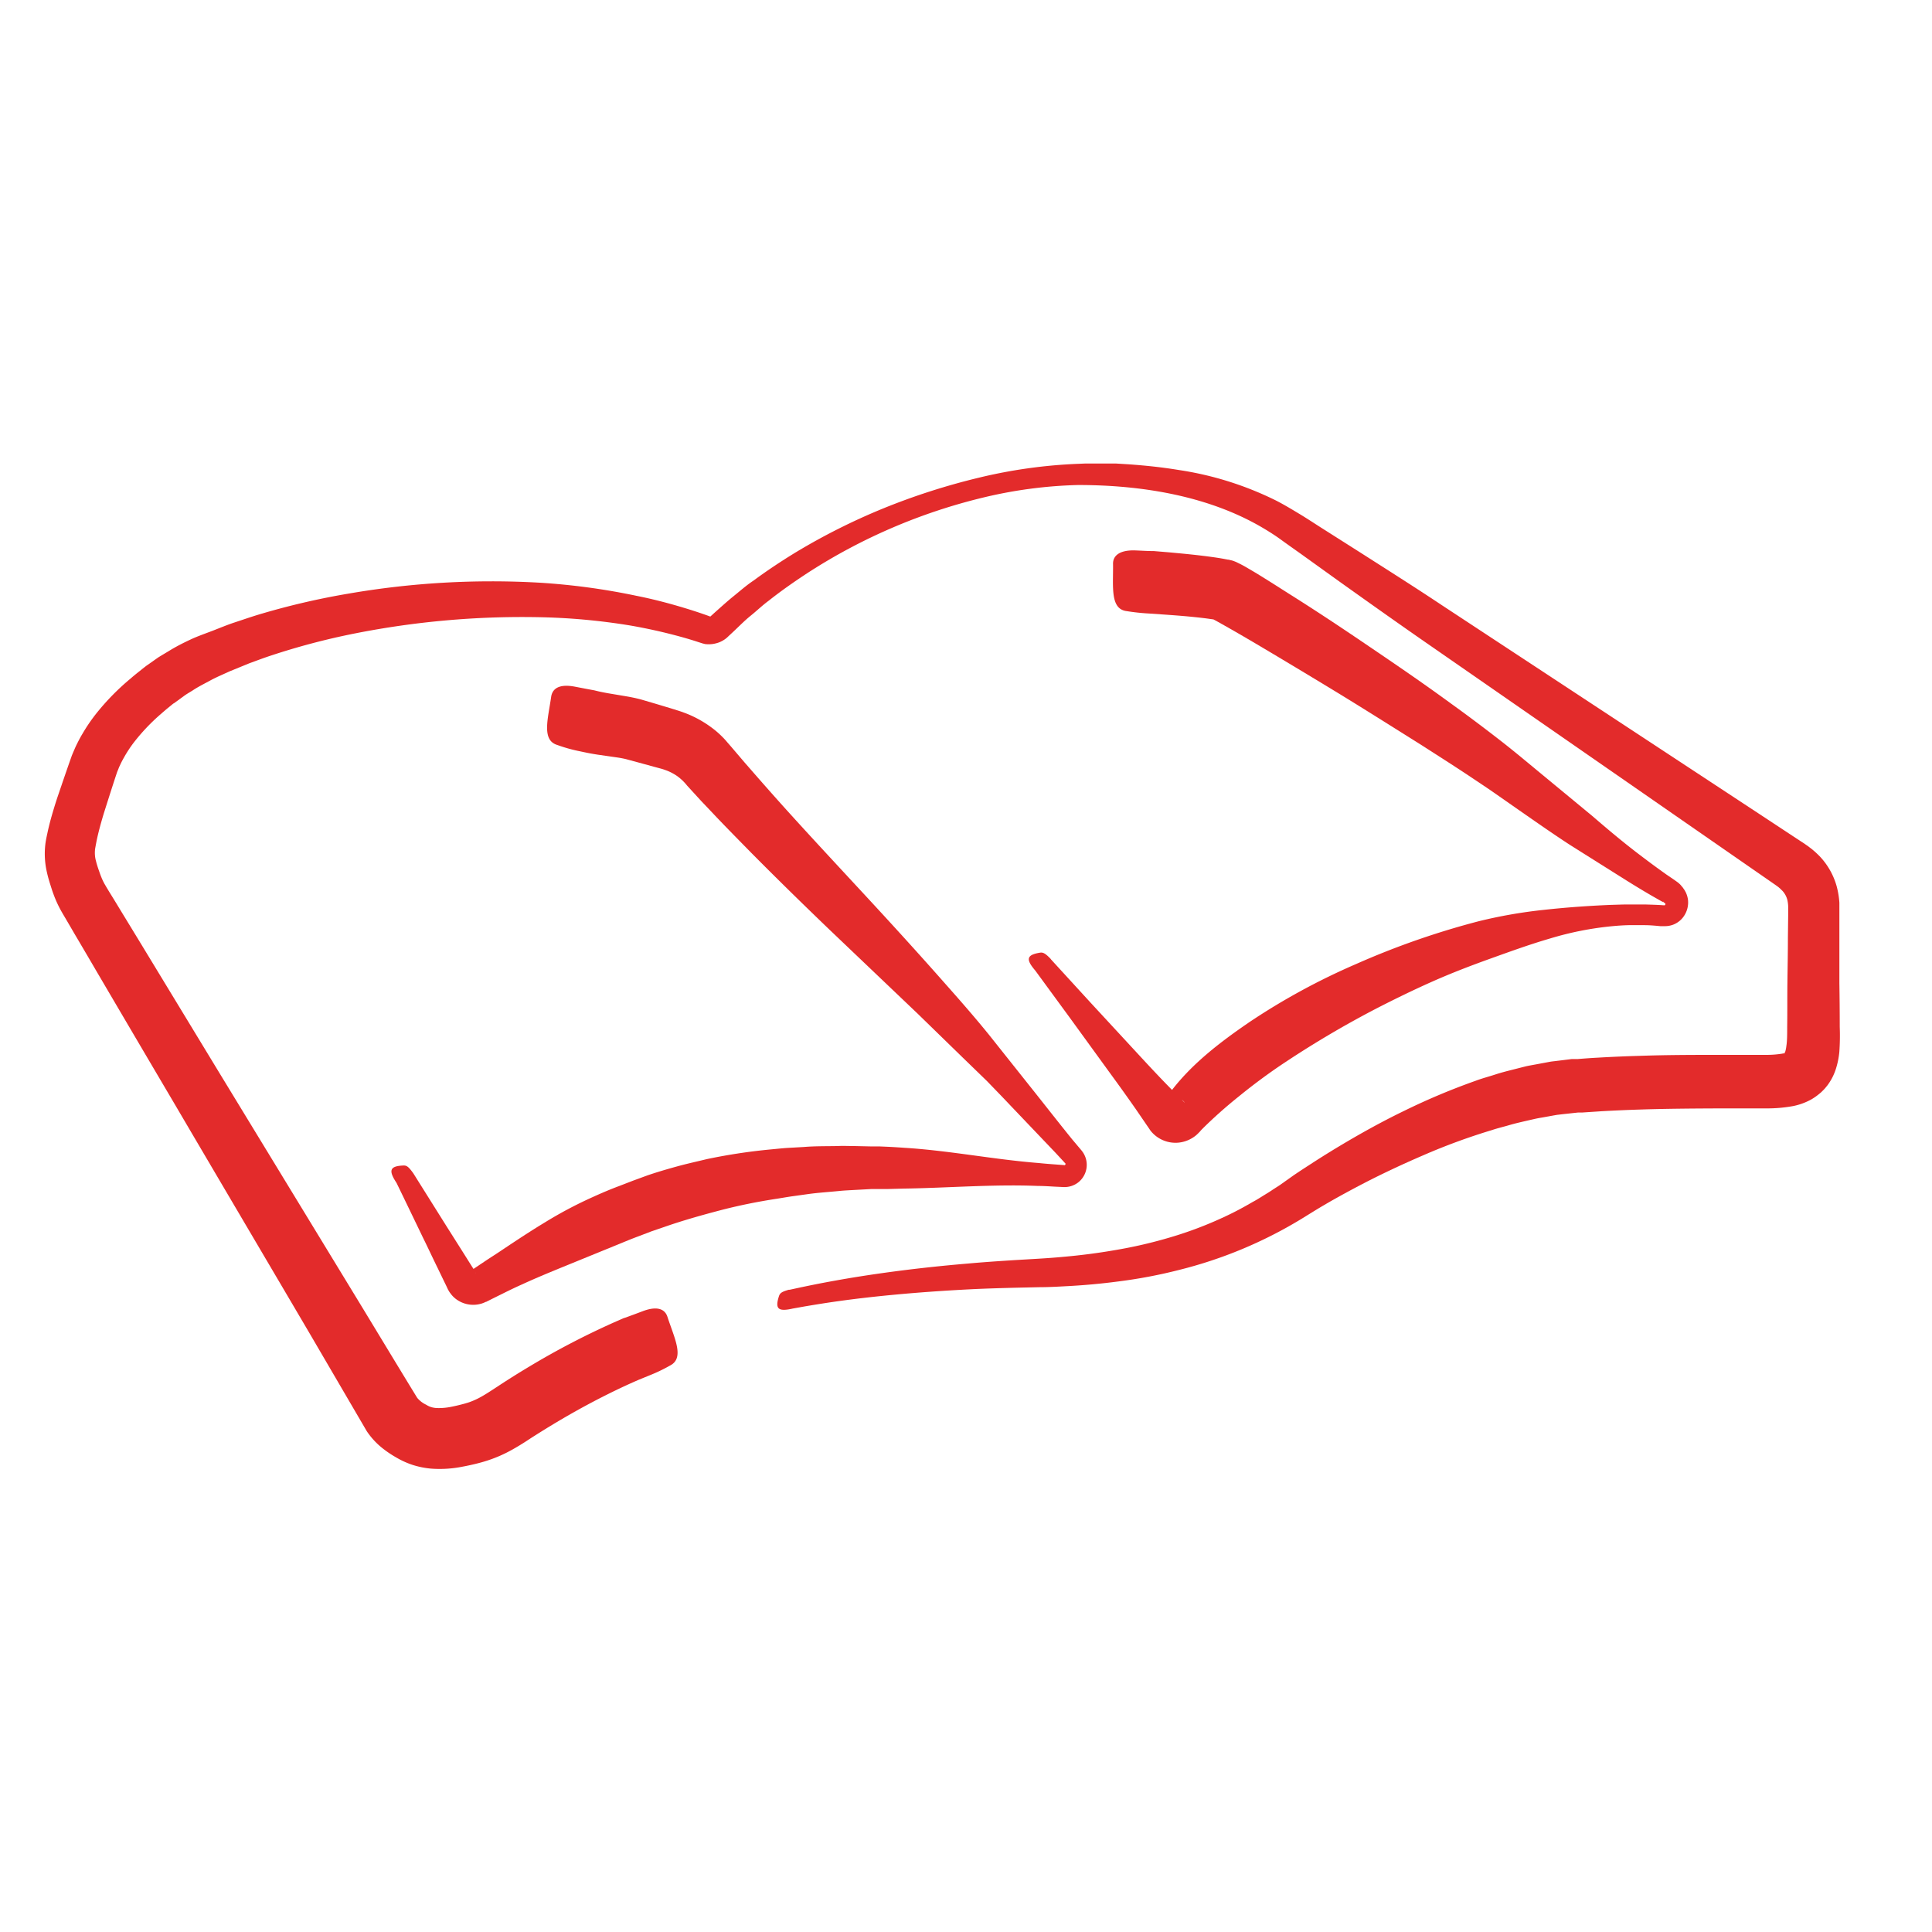 <svg id="Layer_1" data-name="Layer 1" xmlns="http://www.w3.org/2000/svg" viewBox="0 0 432 432"><defs><style>.cls-1{fill:#e32b2b}</style></defs><path class="cls-1" d="M411.37 229.6q0-4.87-.08-9.82v-17.93a19.08 19.08 0 0 0-.59-3.62 16 16 0 0 0-3.83-6.78c-.44-.44-.88-.87-1.34-1.25-.22-.2-.47-.4-.74-.6s-.57-.45-.71-.53l-.52-.36-.63-.42-1.07-.7-8.57-5.65-70.84-46.59c-6-4-12.13-7.87-18.26-11.79l-9.22-5.85c-1.55-1-3-1.95-4.65-2.94s-3.33-2-5-2.85a73.26 73.26 0 0 0-21.76-6.83c-3.73-.62-7.45-1-11.19-1.27l-2.77-.17h-7.07l-1.42.06a113.5 113.5 0 0 0-22.22 3.1 149.23 149.23 0 0 0-21.24 6.81 141.81 141.81 0 0 0-19.91 10c-3.16 1.94-6.27 4-9.25 6.2-1.52 1-3 2.31-4.44 3.47s-2.79 2.4-4.15 3.6l-1 .91-.07.06-.56-.2q-2.61-.93-5.27-1.73c-3.54-1.07-7.12-2-10.71-2.71a149.63 149.63 0 0 0-21.66-2.93 188.16 188.16 0 0 0-42.68 2.44 166.74 166.74 0 0 0-20.47 4.8c-1.67.52-3.33 1.09-5 1.64s-3.29 1.23-4.92 1.86-3.36 1.22-4.96 1.97-3.16 1.53-4.83 2.56c-.79.48-1.68 1-2.4 1.45l-2 1.41-.5.35c.07-.06-.39.28-.43.32l-.26.2-1 .8c-.68.53-1.36 1.09-2 1.65a53.59 53.59 0 0 0-7.57 7.7 38.09 38.09 0 0 0-3.15 4.6c-.49.8-.92 1.64-1.34 2.49-.21.41-.42.92-.62 1.38s-.43 1-.54 1.33c-1.17 3.3-2.08 6-3.16 9.16-.51 1.56-1 3.16-1.45 4.79-.22.82-.43 1.65-.62 2.49l-.28 1.3-.12.59-.05.28-.08.47a18.26 18.26 0 0 0 .29 6.72c.22 1 .48 1.88.74 2.7l.37 1.17c.14.43.3.87.47 1.32a25.16 25.16 0 0 0 1.2 2.7c.23.44.44.82.68 1.24l.59 1 2.29 3.92q2.3 3.89 4.54 7.73 9 15.33 17.4 29.57c11.16 19 21.39 36.33 30.45 51.74L82 320a16.76 16.76 0 0 0 3.22 3.58 23.52 23.52 0 0 0 3.27 2.25 18.81 18.81 0 0 0 3.81 1.74 19.26 19.26 0 0 0 4.12.82 25.82 25.82 0 0 0 7-.44c1-.18 1.94-.39 2.82-.6s1.91-.49 2.87-.81a30.58 30.58 0 0 0 5.49-2.43c1.61-.9 3-1.8 4.11-2.54 2.33-1.49 4.54-2.85 6.61-4.07 4.14-2.44 7.73-4.33 10.68-5.8s5.28-2.51 6.78-3.16l2.44-1a35.69 35.69 0 0 0 4.58-2.19c3.35-1.67 1-6.11-.56-10.91-.56-1.72-2.26-2.5-5.59-1.23-1.39.53-2.67 1-4 1.48h-.08l-2.39 1.05a175.978 175.978 0 0 0-18.93 9.89c-2.22 1.33-4.57 2.79-7 4.4-1.25.81-2.35 1.55-3.39 2.14a17 17 0 0 1-3 1.39c-.56.19-1.12.34-1.82.52s-1.42.34-2.07.47a13.78 13.78 0 0 1-3.35.29 5.5 5.5 0 0 1-1.15-.19 4.76 4.76 0 0 1-1.18-.55 5.81 5.81 0 0 1-2-1.54c-4-6.52-8.25-13.58-12.83-21.11l-31.25-51.29-17.81-29.32-4.67-7.66q-1.17-1.94-2.37-3.87l-.57-.95-.44-.76a13 13 0 0 1-.69-1.46c-.11-.26-.21-.54-.32-.84l-.35-1c-.21-.63-.39-1.21-.52-1.74a6.9 6.9 0 0 1-.23-2.49v-.11l.05-.29.1-.56.19-1c.14-.68.3-1.38.47-2.07.35-1.39.75-2.81 1.19-4.25.89-2.81 1.95-6.16 2.86-8.89.14-.44.24-.61.35-.9s.19-.51.35-.82a19.49 19.49 0 0 1 .9-1.76 27.67 27.67 0 0 1 2.24-3.42 44.17 44.17 0 0 1 6-6.32c.57-.49 1.14-1 1.74-1.48l.9-.74.23-.18h.05l.5-.36 2-1.46c.65-.44 1.21-.75 1.82-1.14 1.12-.75 2.57-1.47 3.91-2.2s2.83-1.34 4.24-2l4.43-1.81c1.52-.55 3-1.12 4.57-1.64a156.71 156.71 0 0 1 19.17-5.06 192.43 192.43 0 0 1 40.68-3.61 141.69 141.69 0 0 1 20.72 1.86q5.15.89 10.22 2.23c1.68.44 3.36.93 5 1.47l.63.2.31.1c1.17.31.52.1.87.18a6.52 6.52 0 0 0 1.06 0 5 5 0 0 0 .67-.09 7.23 7.23 0 0 0 1.15-.32A6.45 6.45 0 0 0 162 143a5.26 5.26 0 0 0 .7-.56l.24-.23 1-.93c1.31-1.23 2.61-2.56 3.93-3.62s2.58-2.28 4-3.33c2.76-2.19 5.67-4.22 8.64-6.17a126.79 126.79 0 0 1 39.31-16.9 100.8 100.8 0 0 1 21.27-2.81c14.24 0 28.95 2.44 40.91 9.37 1.49.87 2.95 1.78 4.34 2.79s2.95 2.11 4.43 3.16l8.87 6.37c5.92 4.22 11.83 8.42 17.75 12.54L387.08 191l8.44 5.85 1.05.73.43.3.51.37a2.37 2.37 0 0 1 .31.25c.07.06.15.12.24.21s.34.34.5.49a4.72 4.72 0 0 1 1.09 2 8.52 8.52 0 0 1 .19 1.38v2.11l-.06 5c0 3.35-.07 6.67-.11 10s0 6.63-.05 9.92c0 1.59 0 3.12-.18 4.25a7.36 7.36 0 0 1-.25 1.28 1.17 1.17 0 0 1-.13.29 2.61 2.61 0 0 1-.57.17 21.52 21.52 0 0 1-3.63.27h-9.43c-6.32 0-12.59 0-18.8.22q-4.66.13-9.28.4c-1.54.08-3.07.19-4.6.32h-1.34l-1.11.14-2.21.27-1.1.13c-.37.05-.8.14-1.19.21l-2.42.45c-.79.15-1.62.28-2.38.47l-2.25.57c-1.5.38-3 .75-4.43 1.22s-2.92.85-4.32 1.38a149.9 149.9 0 0 0-16.09 6.77c-5.1 2.47-9.93 5.17-14.55 7.94q-3.46 2.08-6.76 4.24c-1.11.71-2.2 1.43-3.28 2.16l-3.16 2.24-1.55 1-.77.51-.74.46c-1 .6-1.92 1.23-3 1.79-2 1.17-4 2.25-6.09 3.22a85.37 85.37 0 0 1-12.36 4.7 102.56 102.56 0 0 1-12.21 2.83c-4 .7-7.9 1.19-11.68 1.52-1.89.18-3.75.31-5.57.42l-5.42.32c-3.58.23-7 .46-10.19.75-12.88 1.08-22.95 2.59-29.78 3.82-3.41.61-6 1.15-7.77 1.52l-2.44.53h-.21c-1.45.42-1.95.68-2.19 1.4-.94 2.88-.21 3.55 3.06 2.81l2.62-.47c1.74-.29 4.31-.73 7.69-1.2 6.74-.94 16.69-2 29.42-2.64 3.18-.16 6.54-.26 10-.35l5.45-.12c1.88 0 3.81-.1 5.77-.21 3.94-.2 8-.55 12.3-1.13a110.27 110.27 0 0 0 13.15-2.52A98.11 98.11 0 0 0 291 272.55l3.24-2c1.05-.64 2.13-1.27 3.22-1.9 2.18-1.24 4.42-2.46 6.69-3.65 4.56-2.39 9.32-4.62 14.22-6.73a138.78 138.78 0 0 1 15.2-5.57c1.3-.44 2.62-.74 3.94-1.13s2.65-.68 4-1l2-.45c.66-.14 1.29-.23 1.94-.35l1.93-.35c.33-.05.62-.12 1-.16l1.1-.13 2.22-.24 1.11-.12h.89l4.38-.29q4.41-.25 8.93-.39c6-.19 12.19-.23 18.47-.25h9.6a31.77 31.77 0 0 0 5.92-.53 14.14 14.14 0 0 0 4-1.47 12.56 12.56 0 0 0 1.87-1.32 5 5 0 0 0 .51-.45l.43-.43c.28-.29.53-.61.79-.93a12.45 12.45 0 0 0 2-4 18.24 18.24 0 0 0 .68-3.49 51.87 51.87 0 0 0 .09-5.62Zm-252.44-91.81Zm-.37 0c-.16-.05-.1-.04 0-.03Zm240.36 97.75h.08l-.12.1c-.09 0 .03-.12.04-.13Zm.13-.09Zm-160.74 24.82Z"/><path class="cls-1" d="M180.68 267c2.31-.32 4.6-.46 6.93-.69 1.14-.12 2.38-.17 3.6-.24l3.67-.2h3.56l3.67-.1c9.78-.14 19.95-1 30-.59 1.26 0 2.52.09 3.78.16l1.93.09a5 5 0 0 0 3.31-1.07 5 5 0 0 0 1.12-6.53 2.31 2.31 0 0 0-.2-.29l-.13-.19-.41-.49-.61-.72-1.21-1.44c-3.14-3.88-6.23-7.85-9.32-11.72l-9.25-11.63c-3.09-3.81-6.27-7.45-9.42-11-6.28-7.13-12.46-13.9-18.34-20.25s-11.43-12.31-16.47-17.87c-2.52-2.77-4.9-5.46-7.13-8l-3.25-3.72-3.08-3.61-.75-.86-.42-.49c-.19-.21-.38-.43-.58-.62a20.15 20.15 0 0 0-2.4-2.12 24.68 24.68 0 0 0-4.89-2.88c-.41-.18-.82-.35-1.23-.5l-.61-.23-.68-.23-1.92-.6-3.33-1-3.13-.92c-1.23-.34-2.32-.55-3.27-.72l-4.34-.73c-1-.18-1.81-.35-2.18-.44l-.82-.2c-1.39-.25-2.83-.53-4.34-.82-3.5-.66-5 .42-5.29 2.21-.71 5-2.2 9.78 1.39 10.84a34.7 34.7 0 0 0 4.93 1.38l1 .21c.82.18 1.81.37 3.11.57l4.26.61c.74.11 1.46.24 2.13.41l2.88.78 3.36.92 1.67.45.23.07.3.1.61.22a11.39 11.39 0 0 1 2.29 1.22 11 11 0 0 1 2.21 2.11l3.21 3.51c1.15 1.2 2.32 2.44 3.53 3.72 2.42 2.53 5 5.15 7.65 7.85 5.36 5.41 11.23 11.17 17.49 17.18l19.68 18.75 10.27 10 5.24 5.08c1.69 1.76 3.4 3.5 5.1 5.31L236 257.75l1.28 1.38.64.69.16.18.08.08.09.11s.08.1 0 .06v-.05.1a.48.48 0 0 1-.13.22.27.27 0 0 1-.2 0l-1.84-.14c-1.26-.09-2.51-.19-3.77-.32-10.08-.79-20-2.79-30.08-3.41-1.26-.09-2.51-.17-3.76-.23l-1.88-.08h-1.94l-3.68-.08c-1.22 0-2.42-.07-3.71 0-2.52.05-5.06 0-7.52.21l-3.7.21c-1.23.08-2.45.22-3.67.33a127.38 127.38 0 0 0-14.31 2.17c-2.31.56-4.6 1.06-6.83 1.68s-4.44 1.26-6.57 2l-3.11 1.14-3.08 1.19c-2.05.76-4 1.6-5.94 2.48a93.2 93.2 0 0 0-10.72 5.68c-3.32 2-6.4 4.06-9.32 6-1.46 1-2.89 1.88-4.25 2.8l-2 1.34-.37.24c-.76-1.19-1.48-2.35-2.18-3.46l-3.91-6.18-7.37-11.75c-1-1.37-1.42-1.77-2.22-1.73-3 .13-3.4 1.06-1.53 3.88.26.53 2.43 5 6 12.42 1 2 2 4.19 3.18 6.58.58 1.2 1.18 2.45 1.81 3.74.16.32.31.65.47 1l.06.12.16.28a3.9 3.9 0 0 0 .36.54 5.93 5.93 0 0 0 .89 1 6.4 6.4 0 0 0 5.09 1.53 5.42 5.42 0 0 0 .7-.14l.35-.09.43-.16.5-.22h.07l.24-.13.13-.06 1.05-.53 2.14-1.06c1.45-.72 2.94-1.45 4.5-2.14 3.1-1.43 6.41-2.79 9.84-4.19l10.61-4.33c1.82-.73 3.66-1.53 5.55-2.22l2.85-1.09 2.92-1c3.92-1.37 8-2.53 12.21-3.64s8.58-2 13.08-2.68c1.12-.18 2.24-.38 3.38-.54Zm-74.24 17.72-.13-.21a2.14 2.14 0 0 1 .13.19v.09ZM372.35 202ZM235 214.49l-.21-.23c-1-1-1.51-1.36-2.24-1.24-3 .49-3.24 1.46-1.06 4l7.9 10.79 9.06 12.48c1.76 2.4 3.62 5 5.52 7.72l2.91 4.25.37.55a7.13 7.13 0 0 0 6.11 2.7 7.28 7.28 0 0 0 3.38-1.14c.17-.11.33-.22.5-.35a6.42 6.42 0 0 0 .62-.55l.28-.28.06-.06c-.15.19.28-.32.25-.29l.23-.25.43-.43a103.38 103.38 0 0 1 7.74-6.87c2.85-2.33 5.95-4.67 9.27-6.93a222.25 222.25 0 0 1 21.92-13c3.91-2 8-4 12.21-5.87s8.52-3.53 12.92-5.11 8.85-3.2 13.42-4.53a71.09 71.09 0 0 1 14-2.76c1.17-.11 2.33-.19 3.57-.22h3.55c1.18 0 2.36.11 3.52.22h1.18a5.27 5.27 0 0 0 1.69-.32 5.11 5.11 0 0 0 2.59-2.18 5.43 5.43 0 0 0 .76-3.29 5.5 5.5 0 0 0-.49-1.74c-.08-.16-.17-.32-.26-.48l-.15-.23-.07-.1-.13-.18-.06-.1-.21-.24-.29-.35s-.13-.14-.21-.21l-.28-.25-.18-.14-.13-.1-.84-.59-1.47-1q-2.91-2.06-5.74-4.22c-3.8-2.86-7.43-5.93-11-9l-10.69-8.83-5.25-4.34c-1.78-1.46-3.55-2.88-5.32-4.24q-5.31-4.11-10.46-7.81c-6.84-5-13.43-9.45-19.52-13.58s-11.73-7.83-16.79-11c-2.53-1.62-4.9-3.12-7.16-4.5l-1.7-1c-.58-.34-1.11-.65-1.82-1l-.73-.36c-.22-.1-.44-.19-.67-.27l-.41-.14h-.06l-.64-.16h-.13l-1-.19c-.64-.12-1.24-.21-1.82-.3-4.57-.65-7.92-.91-10.26-1.14l-3.48-.29c-1.42 0-2.69-.09-4.22-.15-3.57-.11-5 1.26-4.93 3.07.06 5.06-.68 10 3 10.5a46.57 46.57 0 0 0 5 .54l3.47.24c2.22.16 5.57.38 9.46.87l1.42.2h.08l.92.5 1.57.88c2.18 1.23 4.56 2.61 7.1 4.11 5.07 3 10.79 6.43 17 10.2s12.9 8 19.93 12.41c3.5 2.25 7.1 4.54 10.72 6.94 1.8 1.21 3.63 2.41 5.43 3.66l5.56 3.88c3.77 2.62 7.61 5.32 11.58 7.9l12.19 7.67c2.06 1.29 4.15 2.57 6.29 3.8l1.6.91.69.38h.06s.06 0 0 0a.57.57 0 0 1-.11-.11v-.05l.32.32s.19.21 0-.08l.08.09.14.17a.21.21 0 0 1 0-.06c0-.06 0 0 0 0a.15.15 0 0 1 0 .1.41.41 0 0 1 0 .11.43.43 0 0 1-.09.17c-.1 0 .12.08-.73 0-1.27-.08-2.52-.11-3.78-.15h-3.75c-1.21 0-2.48.06-3.75.09-5 .21-10 .56-15 1.11a108.67 108.67 0 0 0-14.67 2.56 179.19 179.19 0 0 0-27.34 9.54 148.76 148.76 0 0 0-23.89 13c-6.55 4.48-12.67 9.18-17.31 15.17l-1.24-1.27c-2.33-2.4-4.48-4.72-6.5-6.91l-10.47-11.33-8.86-9.68Zm35.87-76.38c-.12-.04-.08-.02-.02 0Zm-6 108.43-.46-.47-.14-.15a2.7 2.7 0 0 1 .62.62Z"/></svg>